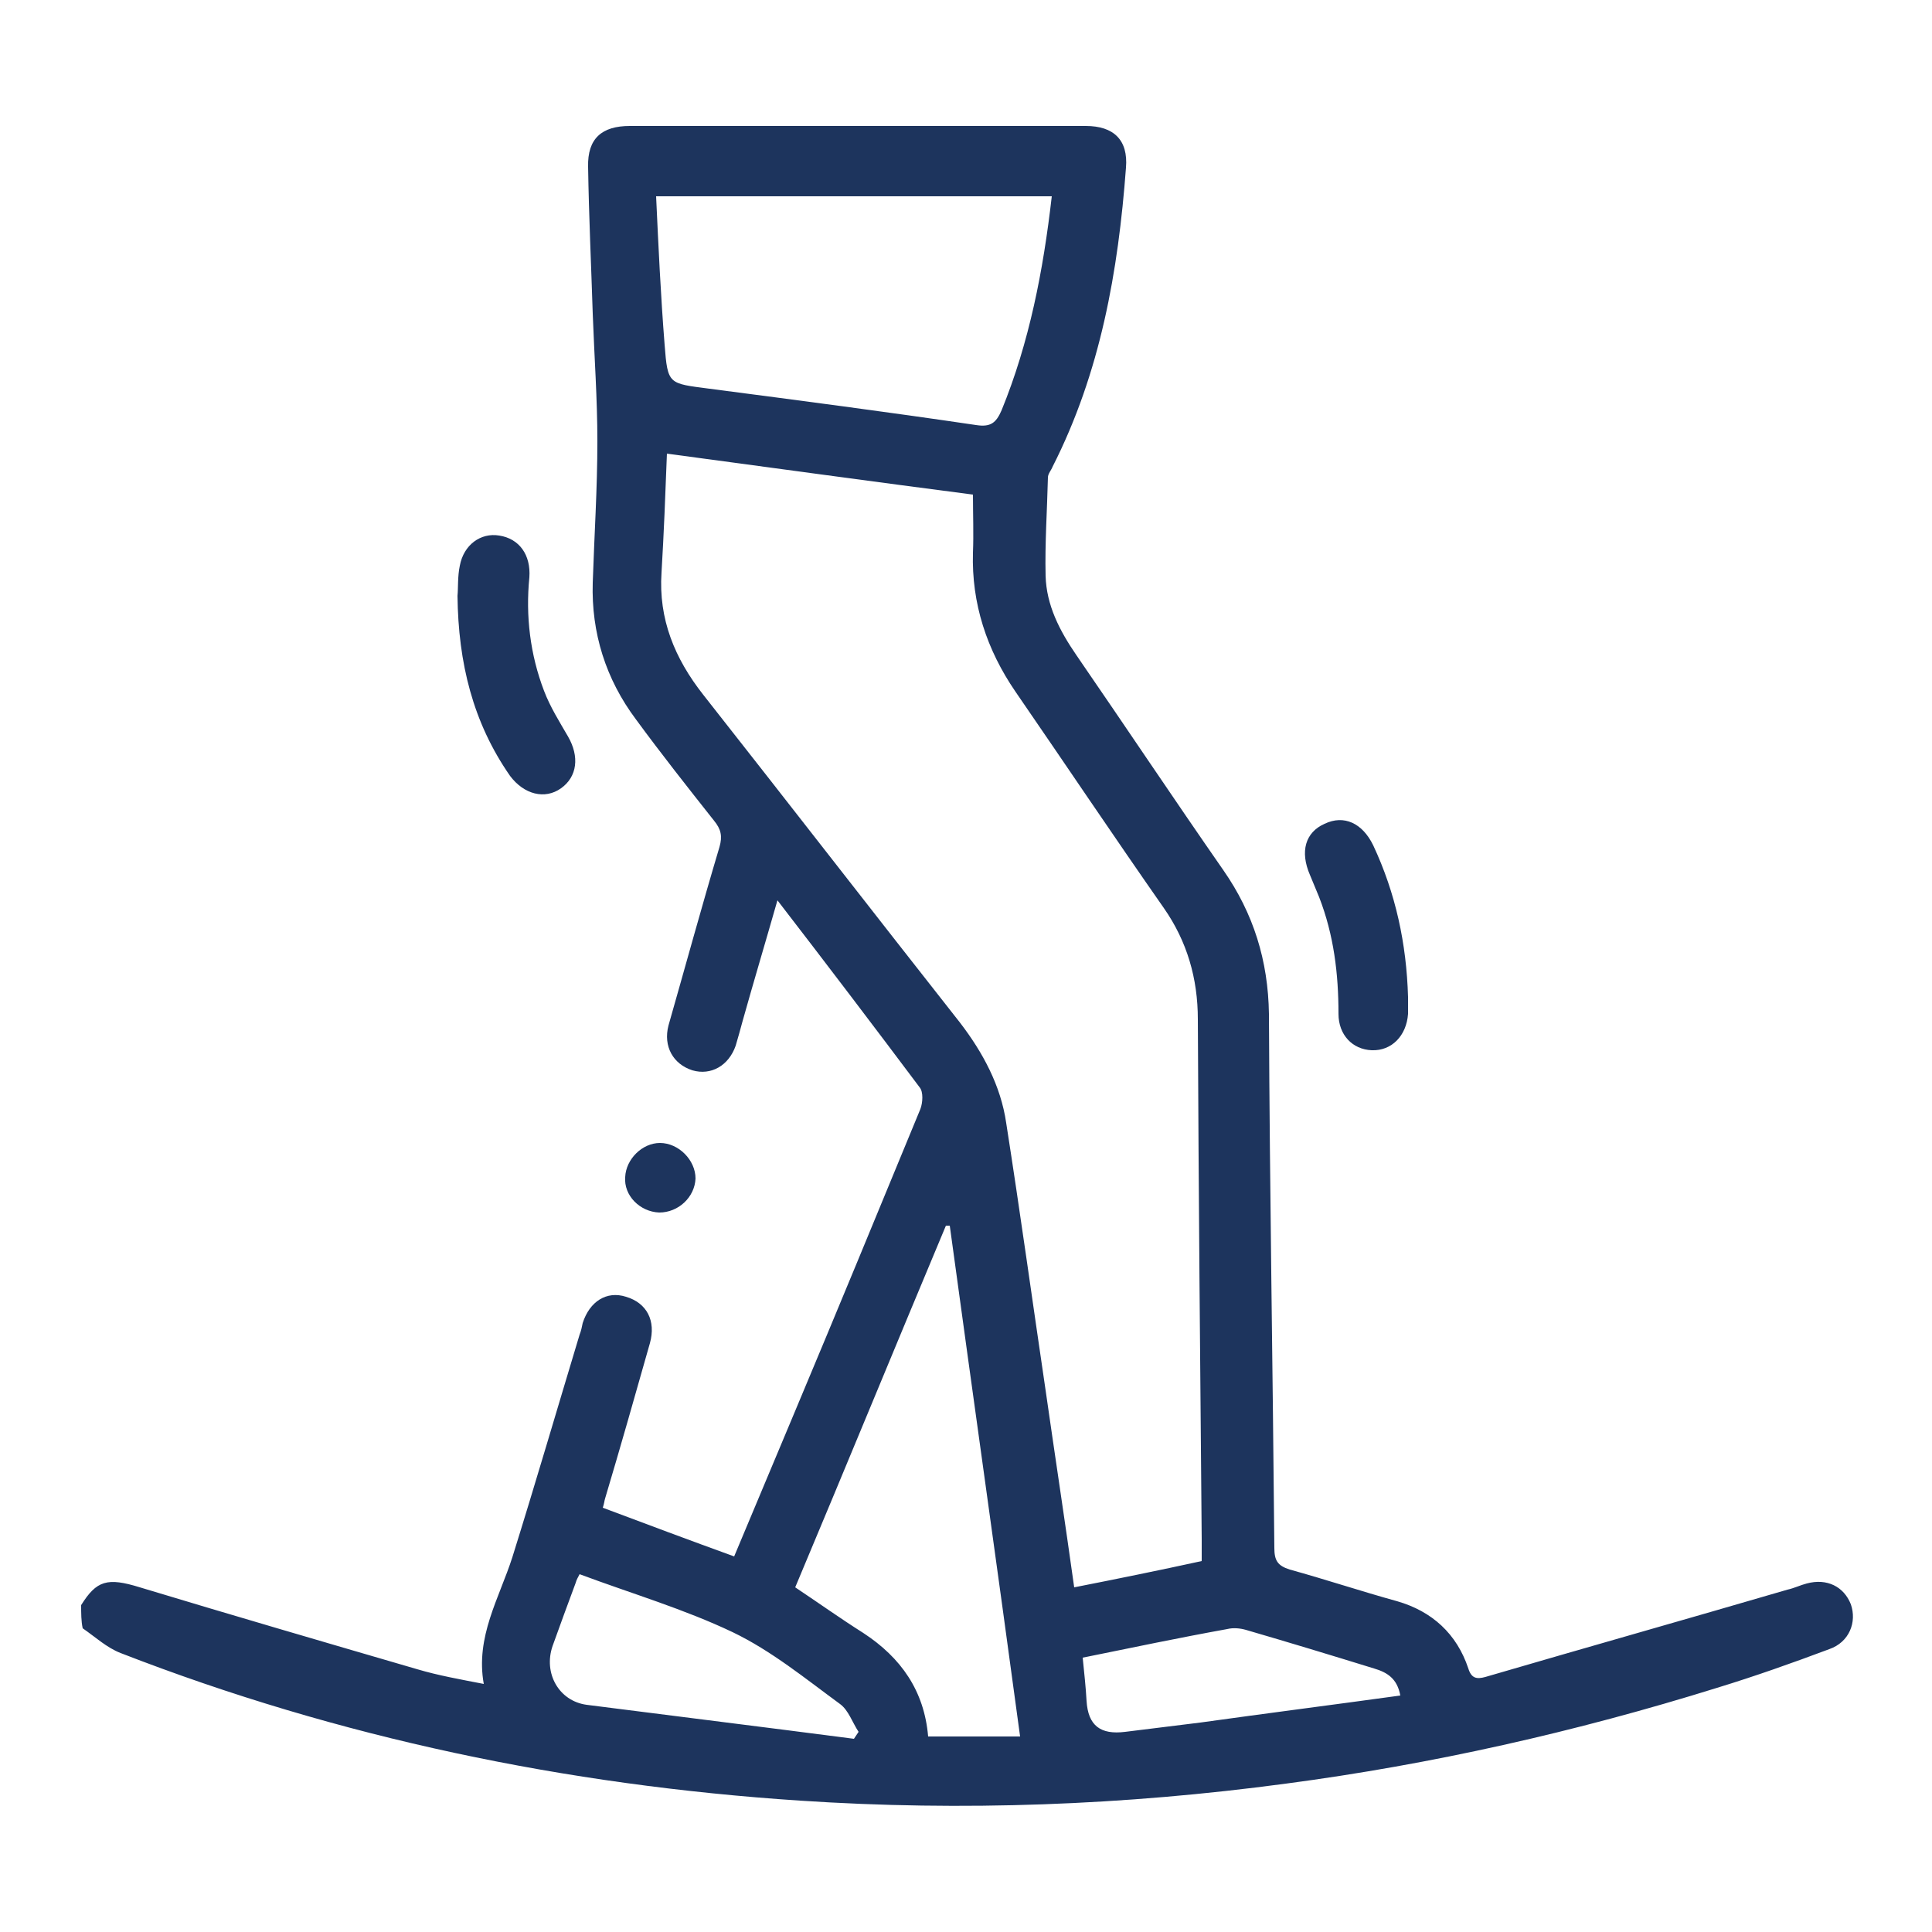 <svg xmlns="http://www.w3.org/2000/svg" xmlns:xlink="http://www.w3.org/1999/xlink" id="Camada_1" x="0px" y="0px" viewBox="0 0 250 250" style="enable-background:new 0 0 250 250;" xml:space="preserve"><style type="text/css">	.azul-escuro{fill:#1D345D;}</style><g>	<path class="azul-escuro" d="M10.5,207.7c2-3.2,3.4-3.6,7.6-2.3c11.9,3.6,23.9,7.1,35.9,10.6c2.7,0.8,5.5,1.3,8.6,1.9   c-1.1-6.1,2-11.1,3.7-16.4c3-9.6,5.8-19.2,8.7-28.8c0.2-0.5,0.3-1,0.4-1.5c0.9-2.8,3.1-4.2,5.6-3.4c2.7,0.8,3.9,3.1,3.1,6   c-1.9,6.7-3.8,13.4-5.8,20.1c-0.1,0.3-0.1,0.6-0.3,1.2c5.6,2.1,11.2,4.2,17,6.3c2.6-6.2,5.2-12.4,7.8-18.6   c5.5-13.1,10.9-26.2,16.3-39.3c0.3-0.8,0.4-2.2-0.1-2.8c-6-8-12-15.9-18.4-24.2c-1.6,5.6-3.1,10.6-4.5,15.6   c-0.3,1.1-0.6,2.2-0.9,3.2c-0.9,2.6-3.2,3.9-5.6,3.2c-2.5-0.8-3.8-3.1-3.1-5.8c2.2-7.7,4.3-15.4,6.6-23.1c0.4-1.4,0.2-2.3-0.7-3.4   c-3.4-4.3-6.8-8.6-10.1-13.1c-3.9-5.2-5.8-11.2-5.6-17.7c0.2-6.1,0.6-12.2,0.6-18.3c0-5.5-0.4-11-0.6-16.5   c-0.2-6.3-0.5-12.6-0.6-19c-0.1-3.7,1.8-5.3,5.4-5.3c19.7,0,39.3,0,59,0c3.6,0,5.5,1.8,5.2,5.4c-1,13.4-3.3,26.5-9.5,38.7   c-0.2,0.5-0.6,0.9-0.6,1.4c-0.1,4.2-0.4,8.5-0.3,12.7c0.1,3.8,1.8,7.1,4,10.3c6.4,9.3,12.6,18.6,19,27.8c3.9,5.6,5.8,11.7,5.9,18.6   c0.1,23,0.5,46,0.7,69.1c0,1.6,0.4,2.3,2,2.8c4.7,1.3,9.2,2.8,13.9,4.1c4.5,1.3,7.7,4.2,9.2,8.7c0.4,1.3,1.1,1.4,2.2,1.1   c13-3.8,26.1-7.5,39.1-11.3c0.9-0.2,1.7-0.6,2.5-0.8c2.6-0.7,4.8,0.4,5.7,2.7c0.8,2.3-0.2,4.9-2.8,5.8c-4.8,1.8-9.6,3.5-14.5,5   c-18.3,5.7-36.9,9.9-55.8,12.4c-20.9,2.8-41.8,3.6-62.9,2.2c-30.2-2-59.6-8.1-87.9-19.1c-1.8-0.7-3.3-2.1-4.9-3.2   C10.5,209.8,10.5,208.7,10.5,207.7z M86.3,58.7c-0.2,5.3-0.4,10.4-0.7,15.4c-0.4,6,1.7,11.1,5.4,15.8   c11.1,14.1,22.1,28.3,33.2,42.4c3,3.9,5.3,8.2,6,13c1.8,11.5,3.4,23.1,5.1,34.6c1.2,8.4,2.5,16.9,3.7,25.5c5.6-1.1,11-2.2,16.5-3.4   c0-1,0-1.9,0-2.8c-0.2-22.4-0.4-44.8-0.5-67.3c0-5.3-1.4-10.1-4.4-14.4c-6.5-9.3-12.8-18.7-19.2-28c-3.7-5.4-5.7-11.4-5.5-18   c0.1-2.4,0-4.9,0-7.5C112.8,62.3,99.7,60.5,86.3,58.7z M136.1,25.4c-17.1,0-34,0-51.2,0c0.3,6.5,0.6,12.9,1.1,19.2   c0.4,5.2,0.5,5,5.8,5.7c11.5,1.5,23,3,34.5,4.7c1.9,0.3,2.6-0.3,3.3-1.9C133.2,44.3,135,35,136.1,25.4z M120.1,224.7   c4.1,0,8,0,11.9,0c-3-22.2-6.1-44.1-9.1-66.1c-0.2,0-0.4,0-0.5,0c-6.5,15.5-12.9,31.1-19.5,46.8c3,2,5.8,4,8.8,5.9   C116.6,214.5,119.6,218.8,120.1,224.7z M110.5,225c0.2-0.3,0.4-0.6,0.6-0.9c-0.8-1.2-1.3-2.8-2.4-3.6c-4.5-3.3-8.9-6.9-13.9-9.3   c-6.3-3-13.1-5-19.8-7.5c-0.2,0.4-0.4,0.7-0.5,1.1c-1,2.7-2,5.4-3,8.2c-1.2,3.5,0.8,7.1,4.4,7.6C87.6,222.1,99,223.5,110.5,225z    M140.1,214.5c0.2,2,0.4,3.8,0.5,5.6c0.2,3.2,1.8,4.4,5,4c3.2-0.4,6.5-0.8,9.7-1.2c8.6-1.2,17.2-2.3,25.9-3.5   c-0.4-2.2-1.7-3-3.4-3.5c-5.5-1.7-11.1-3.4-16.6-5c-0.7-0.2-1.6-0.3-2.4-0.1C152.7,211.9,146.5,213.2,140.1,214.5z"></path>	<path class="azul-escuro" d="M59.2,77.1c0.1-1,0-2.5,0.3-3.9c0.5-2.7,2.7-4.3,5.1-3.9c2.6,0.4,4.1,2.5,3.9,5.4c-0.5,5,0.1,10,1.9,14.7   c0.8,2.1,2,4,3.1,5.9c1.5,2.6,1.2,5.2-0.9,6.7c-2.1,1.5-4.8,0.8-6.6-1.6C61.2,93.5,59.3,85.8,59.2,77.1z"></path>	<path class="azul-escuro" d="M182.2,129c0,0.7,0,1.5,0,2.2c-0.2,2.8-2.1,4.8-4.7,4.7c-2.5-0.1-4.3-2-4.3-4.7c0-5.2-0.6-10.2-2.5-15.1   c-0.4-1-0.8-1.9-1.2-2.9c-1.3-3-0.6-5.5,1.9-6.6c2.5-1.2,4.9-0.1,6.3,2.8C180.6,115.6,182,122.1,182.2,129z"></path>	<path class="azul-escuro" d="M85.3,156.9c-2.5-0.1-4.6-2.2-4.4-4.6c0.1-2.3,2.2-4.4,4.5-4.4c2.4,0,4.6,2.2,4.6,4.6   C89.9,154.9,87.8,156.9,85.3,156.9z"></path></g></svg>